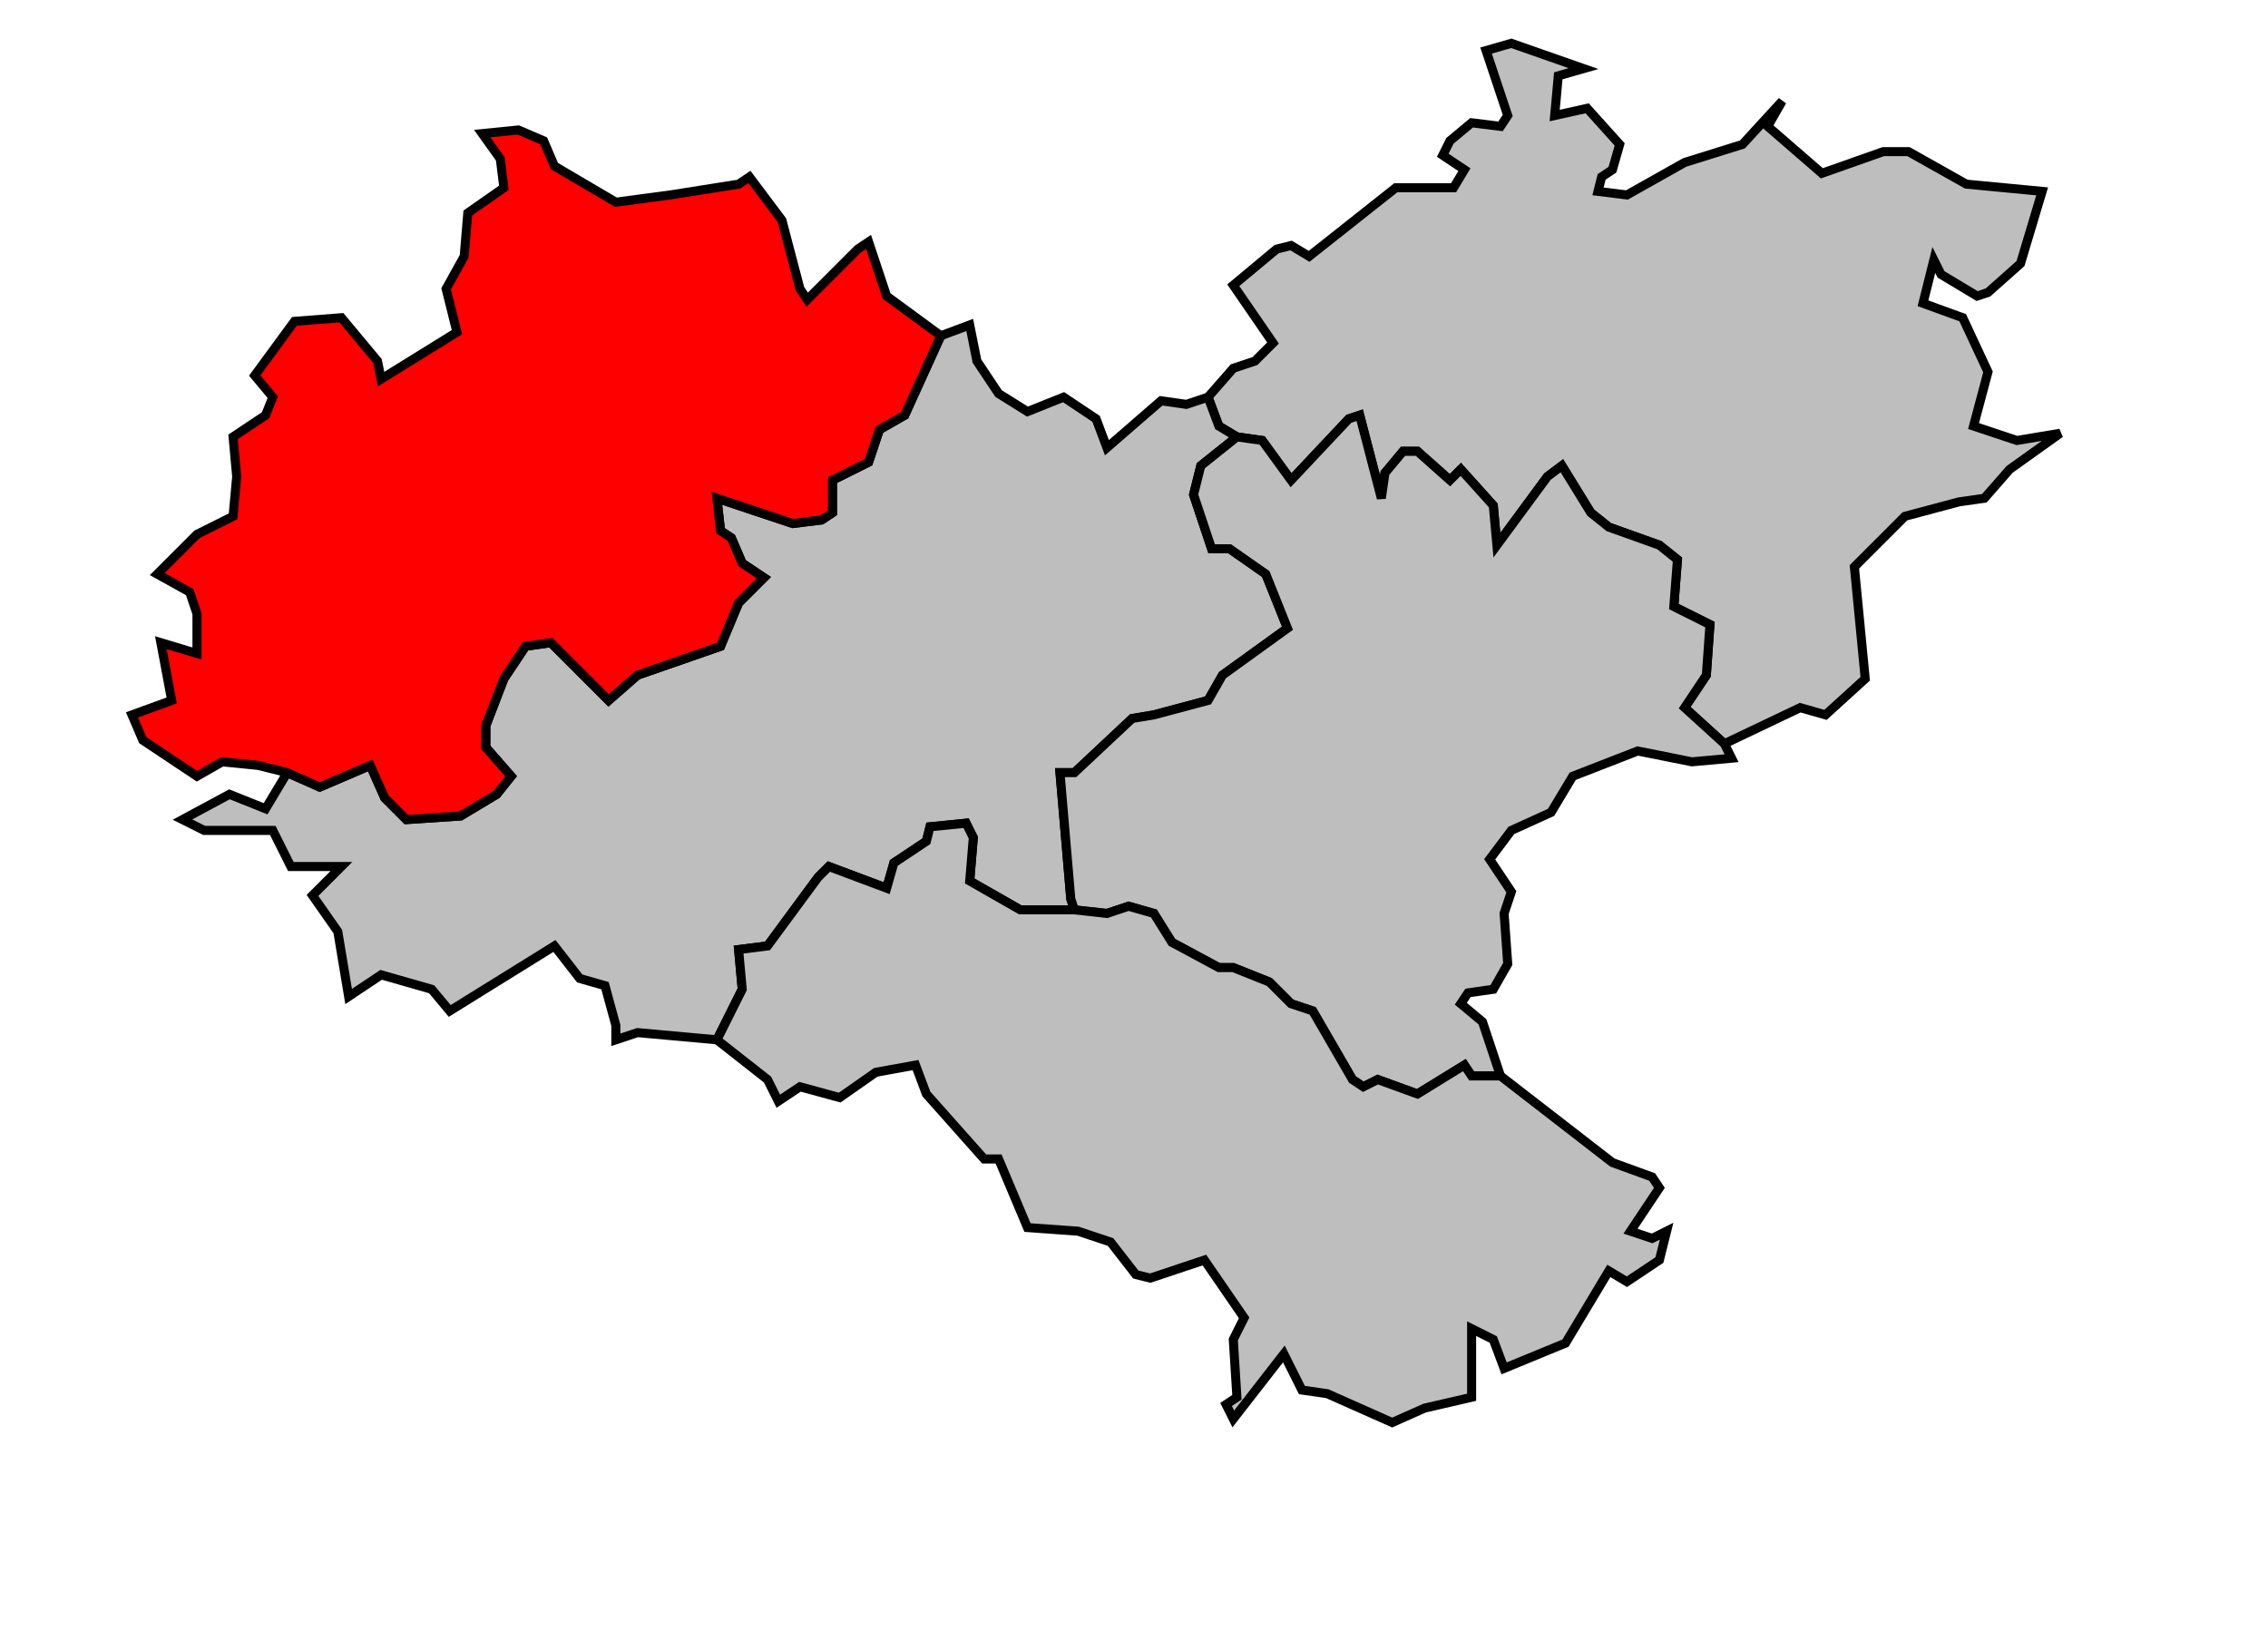 <svg xmlns="http://www.w3.org/2000/svg" width="558px" height="406px" 
 viewBox="21 51 579 457" preserveAspectRatio="xMidYMid meet" version="1.1">
<!-- created by michiel1972 using INSEE arrondissement ImageMap data as published on their website-->
<!-- Legal notice from INSEE:-->
<!-- The publications and data made available on this site may be viewed and downloaded free of charge; except where otherwise stated, -->
<!-- they may be reused, including for commercial purposes, without a license and without payment of royalties-->
<!-- other than those collected by the copyright collection and distribution entities governed by Title II of Book III of the Intellectual Property Code; reuse is however conditional upon respect of the integrity of the information and data, and a specific mention of sources.-->
  <polygon points="474, 257 463, 247 469, 238 470, 224 460, 219 461, 206 456, 202 442, 197 437, 193 429, 180 425, 183 411, 202 410, 191 401, 181 398, 184 389, 176 385, 176 380, 182 379, 189 373, 166 370, 167 354, 184 346, 173 339, 172 334, 169 331, 161 338, 153 344, 151 349, 146 338, 130 350, 120 354, 119 359, 122 383, 103 399, 103 402, 98 396, 94 398, 90 404, 85 412, 86 414, 83 408, 65 415, 63 435, 70 428, 72 427, 83 436, 81 445, 91 443, 98 440, 100 439, 104 447, 105 463, 96 479, 91 490, 79 486, 86 501, 99 518, 93 525, 93 541, 102 562, 104 556, 124 547, 132 544, 133 534, 127 532, 123 529, 135 540, 139 547, 154 543, 169 555, 173 567, 171 553, 181 546, 189 539, 190 524, 194 510, 208 513, 239 502, 249 495, 247 474, 257 " 
style="opacity:1;fill:#bebebe;fill-opacity:1;stroke:#000000;stroke-width:2.5;stroke-miterlimit:4;stroke-dasharray:none;stroke-opacity:1"/>
  <polygon points="76, 265 85, 269 99, 263 103, 272 109, 278 124, 277 134, 271 138, 266 131, 258 131, 252 136, 239 142, 230 149, 229 165, 245 173, 238 196, 230 201, 218 208, 211 202, 207 199, 200 196, 198 195, 189 216, 196 224, 195 227, 193 227, 184 237, 179 240, 170 247, 166 257, 144 265, 141 267, 151 273, 160 281, 165 291, 161 300, 167 303, 175 318, 162 325, 163 331, 161 334, 169 339, 172 329, 180 327, 188 332, 203 337, 203 347, 210 353, 225 335, 238 331, 245 316, 249 310, 250 294, 265 290, 265 293, 300 294, 303 279, 303 265, 295 266, 283 264, 279 254, 280 253, 284 244, 290 242, 297 226, 291 223, 294 209, 313 201, 314 202, 325 195, 339 173, 337 167, 339 167, 335 164, 324 157, 322 150, 313 121, 331 116, 325 102, 321 93, 327 90, 309 83, 299 91, 291 77, 291 72, 281 53, 281 47, 278 60, 271 70, 275 76, 265 " 
style="opacity:1;fill:#bebebe;fill-opacity:1;stroke:#000000;stroke-width:2.5;stroke-miterlimit:4;stroke-dasharray:none;stroke-opacity:1"/>
  <polygon points="62, 183 61, 172 70, 166 72, 161 67, 155 78, 140 91, 139 101, 151 102, 156 123, 143 120, 131 125, 122 126, 110 136, 103 135, 95 130, 88 140, 87 147, 90 150, 97 167, 107 182, 105 201, 102 204, 100 213, 112 218, 131 220, 134 234, 120 237, 118 242, 133 257, 144 247, 166 240, 170 237, 179 227, 184 227, 193 224, 195 216, 196 195, 189 196, 198 199, 200 202, 207 208, 211 201, 218 196, 230 173, 238 165, 245 149, 229 142, 230 136, 239 131, 252 131, 258 138, 266 134, 271 124, 277 109, 278 103, 272 99, 263 85, 269 76, 265 68, 263 58, 262 51, 266 36, 256 33, 249 44, 245 41, 229 51, 232 51, 221 49, 215 40, 210 51, 199 61, 194 62, 183 " 
style="opacity:1;fill:#ff0000;fill-opacity:1;stroke:#000000;stroke-width:2.5;stroke-miterlimit:4;stroke-dasharray:none;stroke-opacity:1"/>
  <polygon points="310, 250 316, 249 331, 245 335, 238 353, 225 347, 210 337, 203 332, 203 327, 188 329, 180 339, 172 346, 173 354, 184 370, 167 373, 166 379, 189 380, 182 385, 176 389, 176 398, 184 401, 181 410, 191 411, 202 425, 183 429, 180 437, 193 442, 197 456, 202 461, 206 460, 219 470, 224 469, 238 463, 247 474, 257 476, 261 465, 262 450, 259 432, 266 426, 276 415, 281 409, 289 415, 298 413, 304 414, 318 410, 325 403, 326 401, 329 407, 334 412, 349 404, 349 402, 346 389, 354 378, 350 374, 352 371, 350 360, 331 354, 329 348, 323 338, 319 334, 319 321, 312 316, 304 309, 302 303, 304 294, 303 293, 300 290, 265 294, 265 310, 250 " 
style="opacity:1;fill:#bebebe;fill-opacity:1;stroke:#000000;stroke-width:2.5;stroke-miterlimit:4;stroke-dasharray:none;stroke-opacity:1"/>
  <polygon points="195, 339 202, 325 201, 314 209, 313 223, 294 226, 291 242, 297 244, 290 253, 284 254, 280 264, 279 266, 283 265, 295 279, 303 294, 303 303, 304 309, 302 316, 304 321, 312 334, 319 338, 319 348, 323 354, 329 360, 331 371, 350 374, 352 378, 350 389, 354 402, 346 404, 349 412, 349 443, 373 454, 377 456, 380 448, 392 454, 394 458, 392 456, 400 447, 406 442, 403 430, 423 413, 430 410, 422 404, 419 404, 422 404, 438 391, 441 382, 445 364, 437 357, 436 352, 426 338, 444 336, 440 339, 438 338, 422 341, 416 330, 400 315, 405 311, 404 304, 395 295, 392 281, 391 273, 372 269, 372 253, 354 250, 346 239, 348 229, 355 218, 352 212, 356 209, 350 195, 339 " 
style="opacity:1;fill:#bebebe;fill-opacity:1;stroke:#000000;stroke-width:2.5;stroke-miterlimit:4;stroke-dasharray:none;stroke-opacity:1"/>
</svg>
